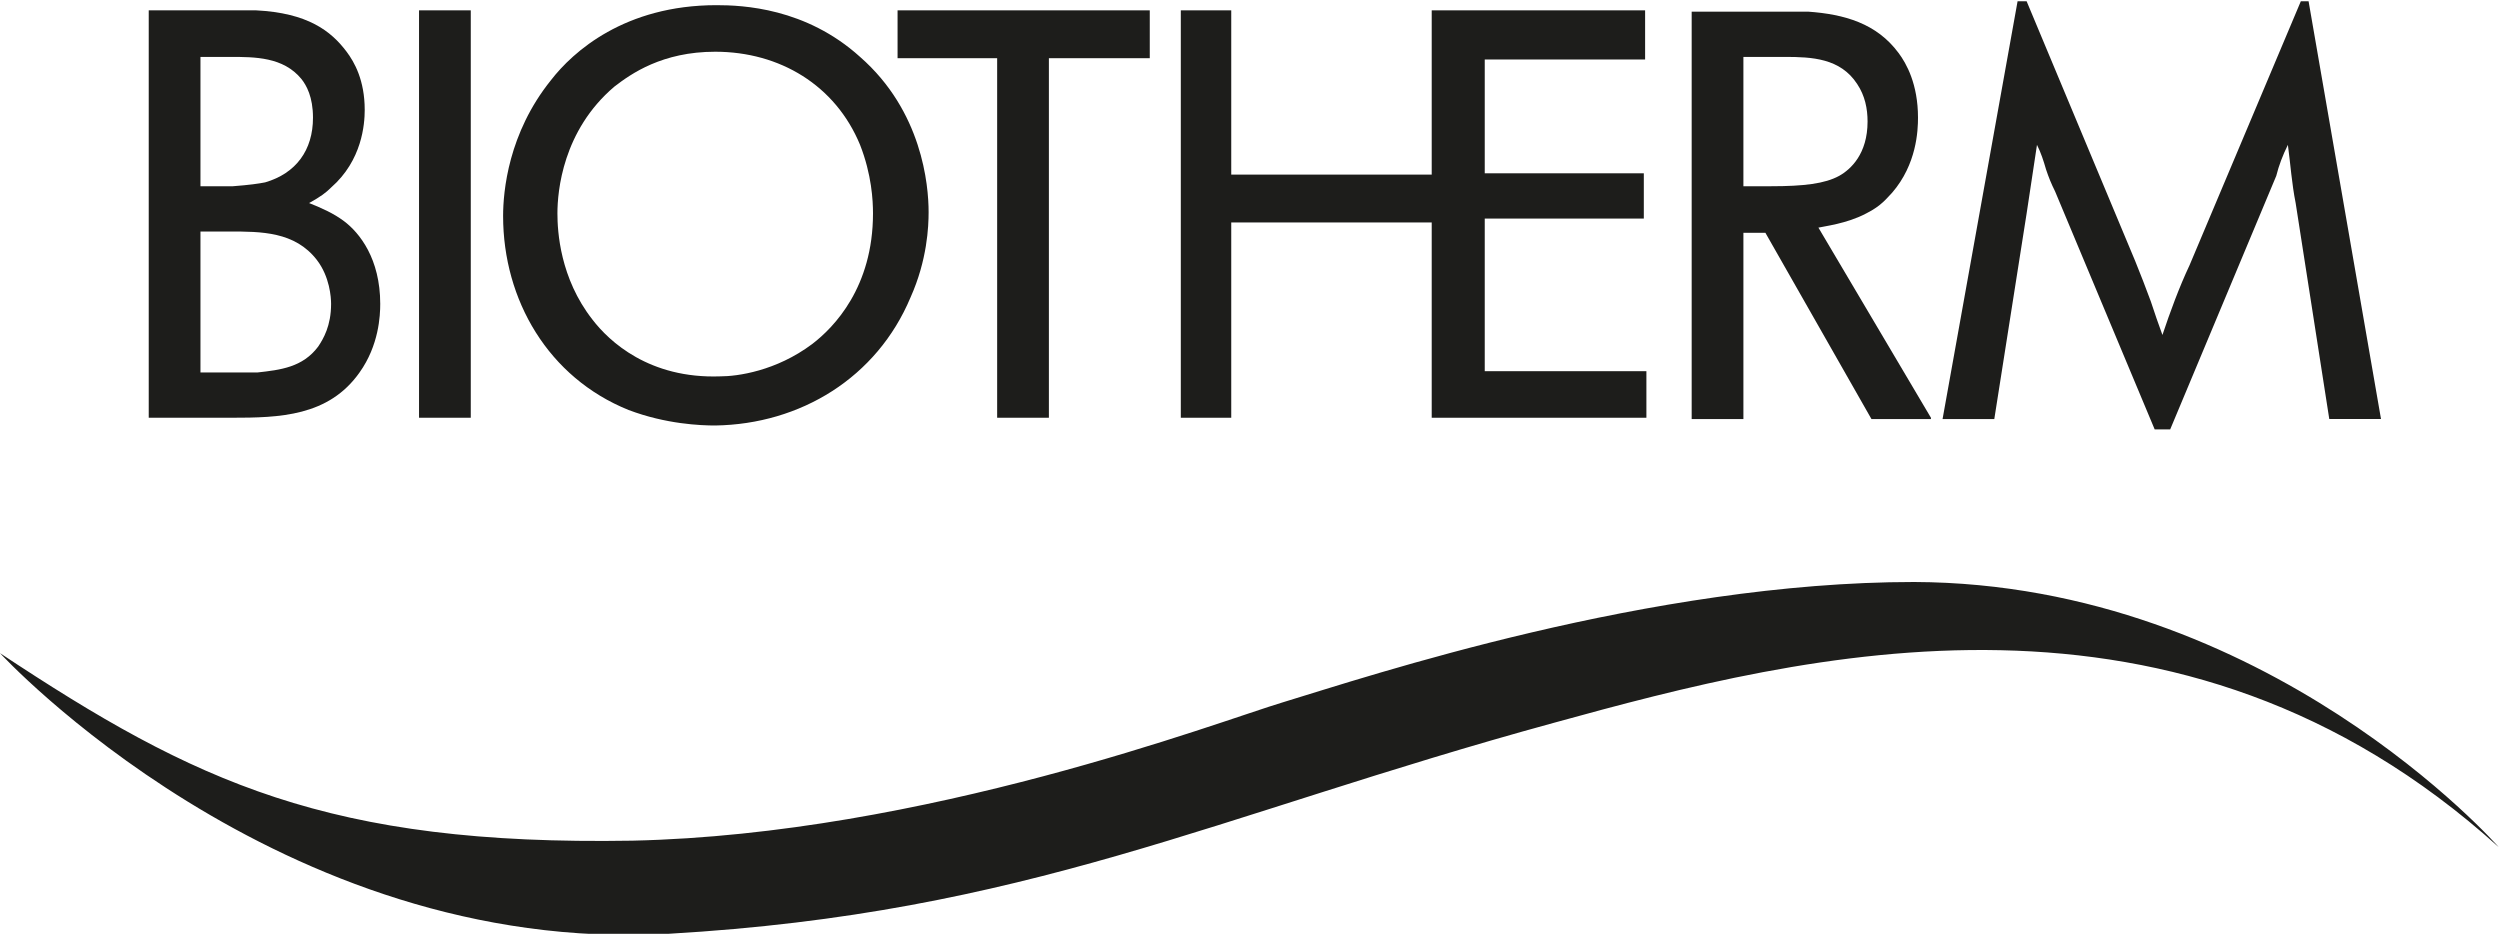 <svg xmlns="http://www.w3.org/2000/svg" width="193.3" height="72.2" viewBox="-1733.6 149.2 193.3 72.2" enable-background="new -1733.6 149.2 193.3 72.2"><g fill="#1d1d1b" fill-rule="evenodd"><path d="m-1718.1 178v-10.9h2.2c2.5 0 5.1 0 6.8 2.2 1 1.3 1.1 2.9 1.1 3.4 0 1.7-.6 2.7-1 3.3-1.2 1.6-2.9 1.8-4.7 2-.5 0-1.1 0-1.6 0h-2.8m-4 3.5h6.4c3.7 0 7.5-.1 9.9-3.5 1.5-2.1 1.6-4.4 1.6-5.3 0-3.5-1.6-5.5-2.8-6.4-.8-.6-1.7-1-2.7-1.4.9-.5 1.3-.8 1.7-1.2 2.4-2.1 2.6-4.9 2.6-6 0-2.3-.8-3.7-1.4-4.5-1.2-1.6-3-3-7-3.2-.6 0-1.2 0-1.7 0h-6.6v31.5m4-17.9v-10h2.3c1.9 0 4.1 0 5.5 1.7.4.5.9 1.4.9 3 0 2.5-1.3 4.3-3.7 5-.5.1-1.2.2-2.5.3h-2.5"/><path d="m-1701.2 150h4v31.5h-4v-31.5"/><path d="m-1677.9 178.3c-5.5.2-8.6-2.7-9.9-4.4-2.5-3.2-2.7-6.8-2.7-8.2 0-1.7.4-6.4 4.4-9.8 1.3-1 3.7-2.7 7.8-2.7 5 0 9.3 2.6 11.2 7.2.9 2.3 1 4.3 1 5.3 0 5.7-3 8.8-4.7 10.1-2.8 2.1-5.8 2.5-7.1 2.5m-.4 3.8c6.6-.1 12.5-3.7 15.1-9.9 1.3-2.9 1.4-5.5 1.4-6.6 0-2.1-.5-7.8-5.3-12-4.2-3.8-9.1-4-11.1-4-7.1 0-11.1 3.6-12.8 5.8-3.3 4.1-3.7 8.6-3.7 10.5 0 6.5 3.5 12.5 9.7 15 2.9 1.1 5.6 1.2 6.7 1.2"/><path d="m-1656.5 181.5v-27.8h-7.7v-3.7h19.5v3.7h-7.8v27.8h-4"/><path d="m-1618.8 177.9v-11.8h12.3v-3.5h-12.3v-8.8h12.4v-3.8h-16.5v12.7h-15.5v-12.7h-3.9v31.5h3.9v-15.1h15.5v15.1h16.6v-3.6h-12.5"/><path d="m-1598.8 163.7v-10.1h3.2c2.1 0 4.3.1 5.6 2.1.6.9.8 1.9.8 2.9 0 2.5-1.3 3.7-2.2 4.2-1.1.6-2.7.8-5.3.8h-2.1v.1m14.5 17.8l-8.7-14.7c.4-.1 2.2-.3 3.7-1.1 1.2-.6 1.6-1.2 2-1.6 1.9-2.2 2-4.8 2-5.8 0-2.6-.9-4.2-1.5-5-1.7-2.3-4.2-3-7-3.2-.8 0-1.6 0-2.4 0h-6.6v31.5h4v-14.4h1.7l8.2 14.4h4.6v-.1"/><path d="m-1553.5 181.6l-2.6-16.7c-.3-1.5-.4-3-.6-4.5-.4.8-.7 1.6-.9 2.4l-8.2 19.6h-1.2l-7.7-18.4c-.3-.6-.5-1.1-.7-1.7-.2-.7-.4-1.3-.7-1.9l-.8 5.3-2.5 15.9h-4l5.8-32.3h.7l8.4 20.1c.4 1 .8 2 1.2 3.1.3.9.6 1.8.9 2.6.6-1.8 1.3-3.7 2.1-5.4l8.6-20.4h.6l5.6 32.3h-4"/><path d="m-1733.6 199.7c0 0 21.5 23.4 51.7 21.7 27.7-1.6 42.1-9.1 68.4-16.3 19.6-5.4 48.3-12.8 73.1 9.6 0 0-17.9-20.4-45.2-20.5-20.4 0-42.2 7.3-48.8 9.3-5 1.5-27.7 10.2-50.3 10.7-23.5.4-33.8-4.5-48.9-14.5"/></g></svg>